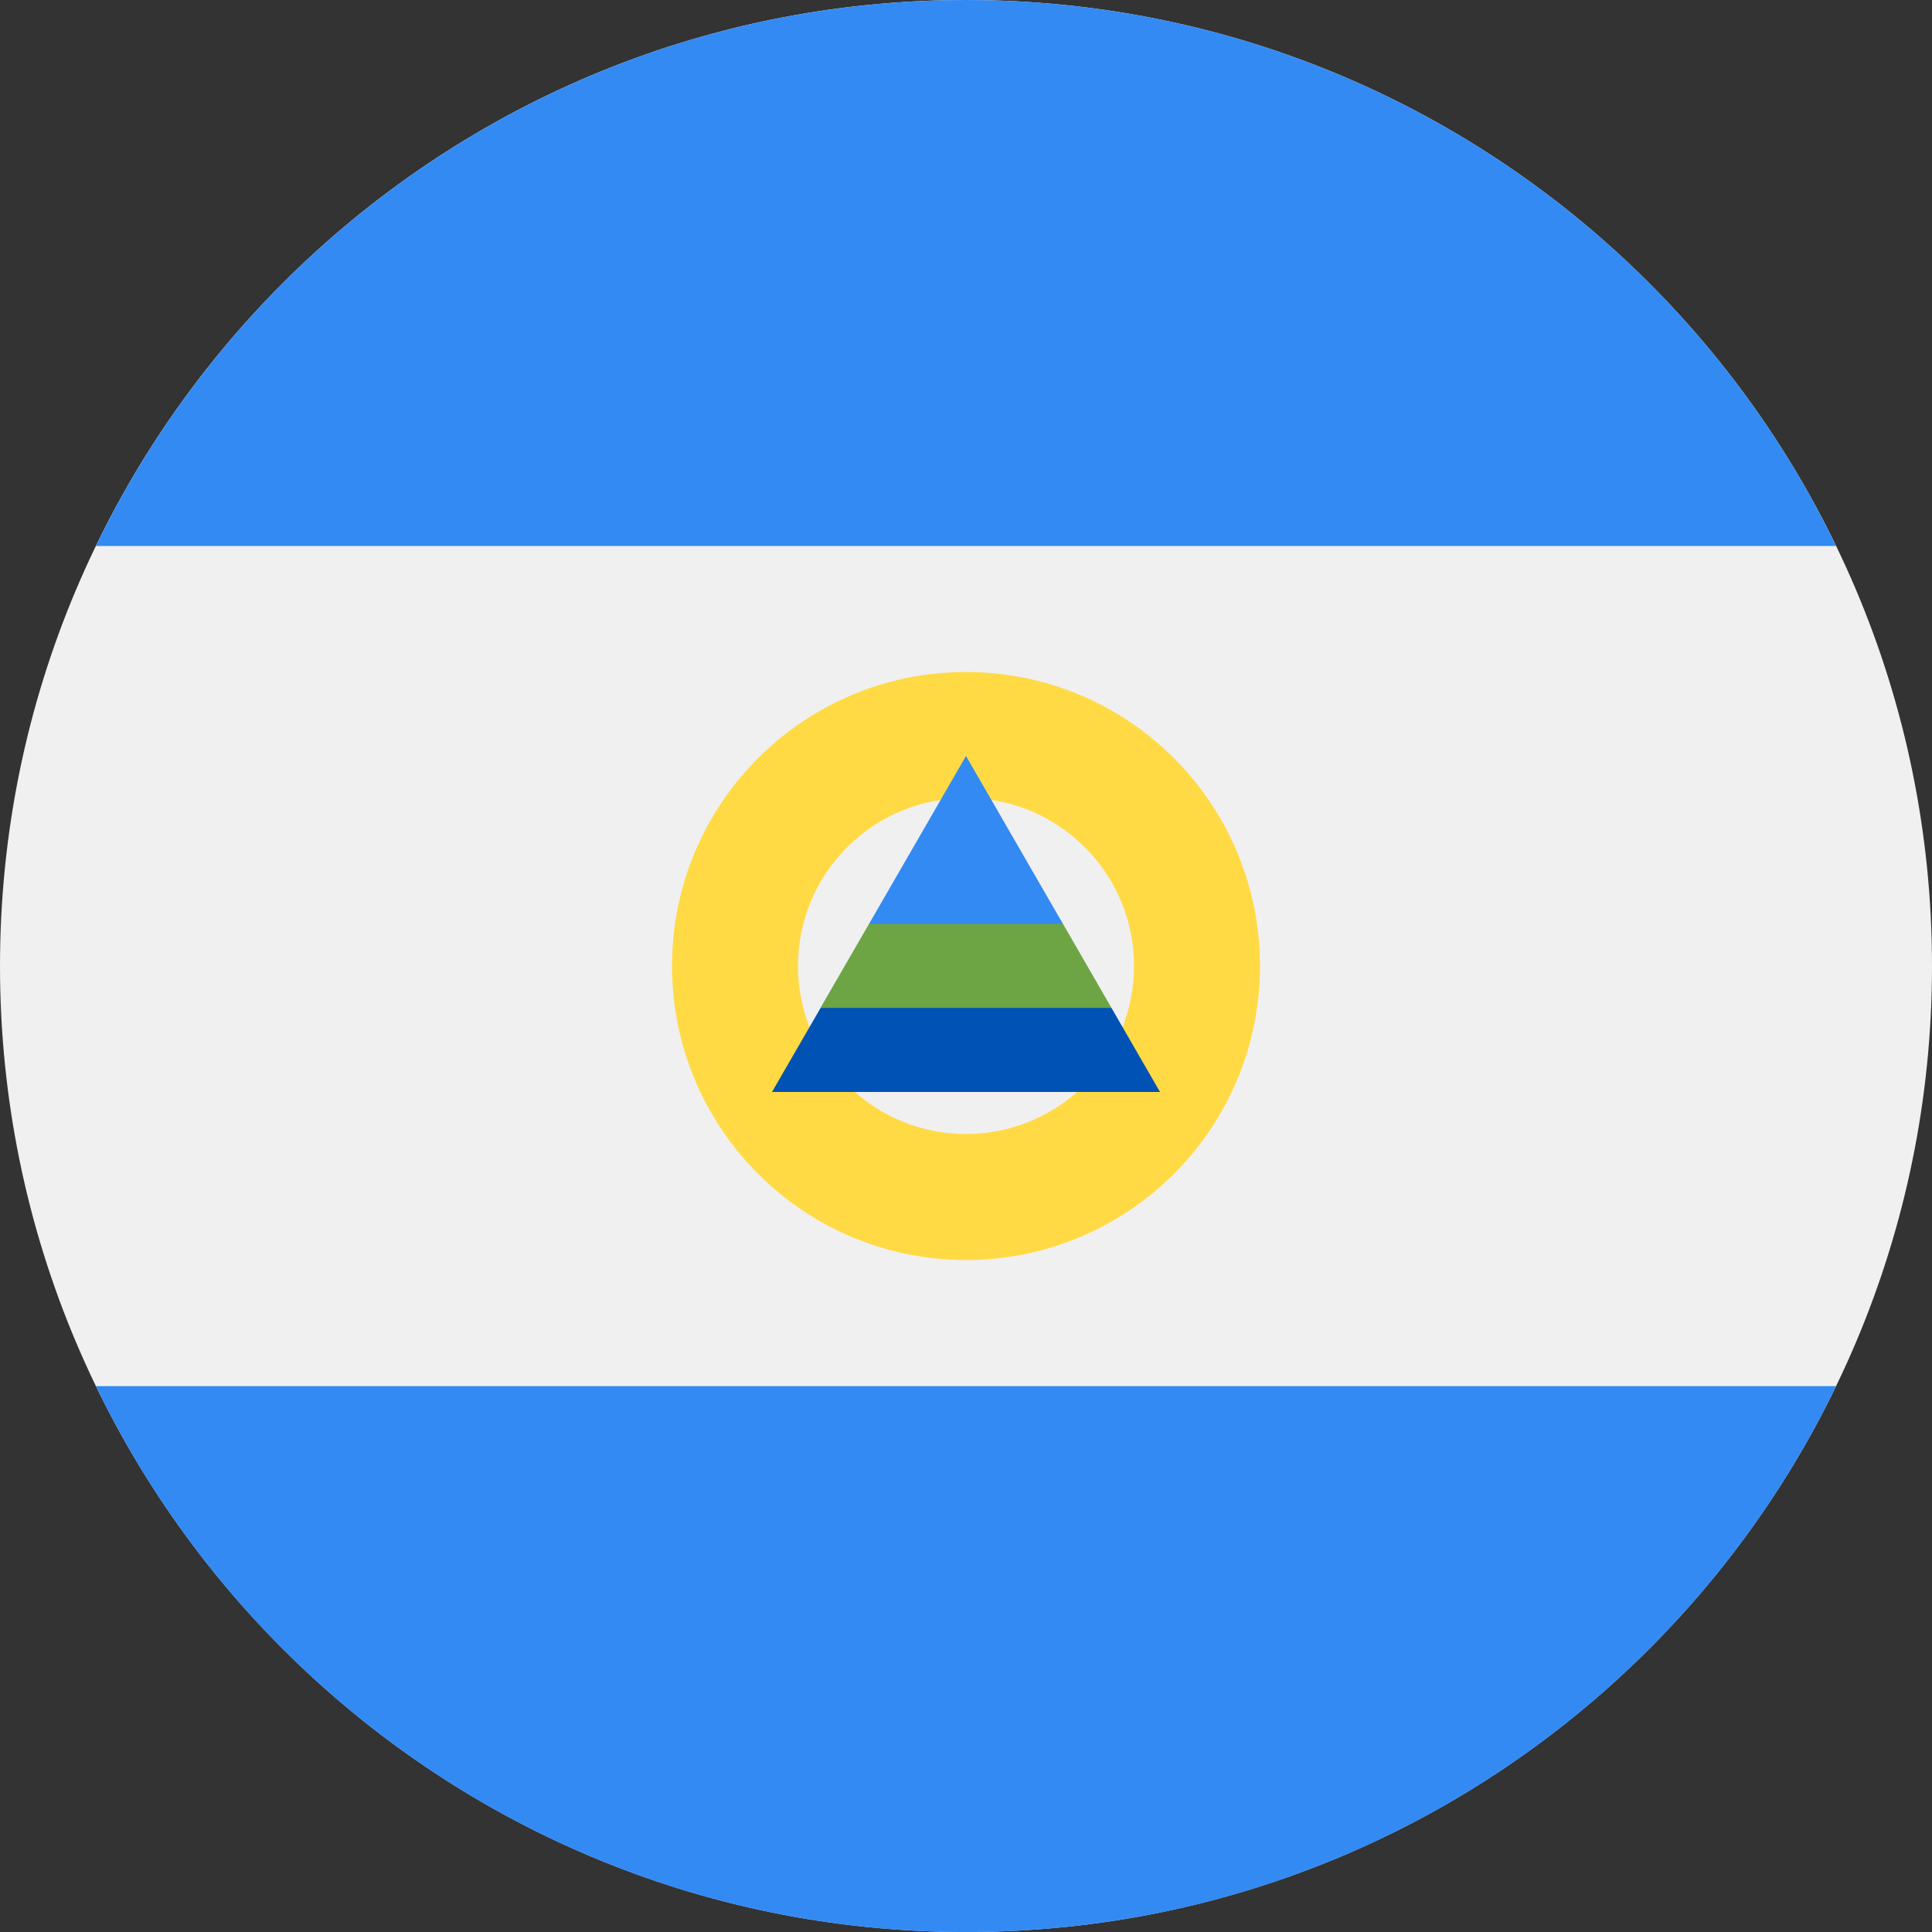 <svg width="24" height="24" viewBox="0 0 24 24" fill="none" xmlns="http://www.w3.org/2000/svg">
<rect x="0" y="0" width="24" height="24" fill="#333333" stroke="none"/>
<g clip-path="url(#clip0_2082_18965)">
<path d="M12 24C18.627 24 24 18.627 24 12C24 5.373 18.627 0 12 0C5.373 0 0 5.373 0 12C0 18.627 5.373 24 12 24Z" fill="#F0F0F0"/>
<path d="M12 0C7.243 0 3.132 2.769 1.191 6.783H22.809C20.869 2.769 16.758 0 12 0Z" fill="#338AF3"/>
<path d="M12 24.001C16.758 24.001 20.869 21.233 22.809 17.219H1.191C3.132 21.233 7.243 24.001 12 24.001Z" fill="#338AF3"/>
<path d="M12 8.348C9.983 8.348 8.348 9.983 8.348 12C8.348 14.017 9.983 15.652 12 15.652C14.017 15.652 15.652 14.017 15.652 12C15.652 9.983 14.017 8.348 12 8.348ZM12 14.087C10.847 14.087 9.913 13.152 9.913 12C9.913 10.847 10.847 9.913 12 9.913C13.152 9.913 14.087 10.847 14.087 12C14.087 13.152 13.152 14.087 12 14.087Z" fill="#FFDA44"/>
<path d="M13.808 12.522L12 12L10.193 12.522L9.59 13.565H14.41L13.808 12.522Z" fill="#0052B4"/>
<path d="M12 9.391L10.795 11.478L12 11.999L13.205 11.478L12 9.391Z" fill="#338AF3"/>
<path d="M10.192 12.52H13.807L13.205 11.477H10.795L10.192 12.52Z" fill="#6DA544"/>
</g>
<defs>
<clipPath id="clip0_2082_18965">
<rect width="24" height="24" fill="white"/>
</clipPath>
</defs>
</svg>
